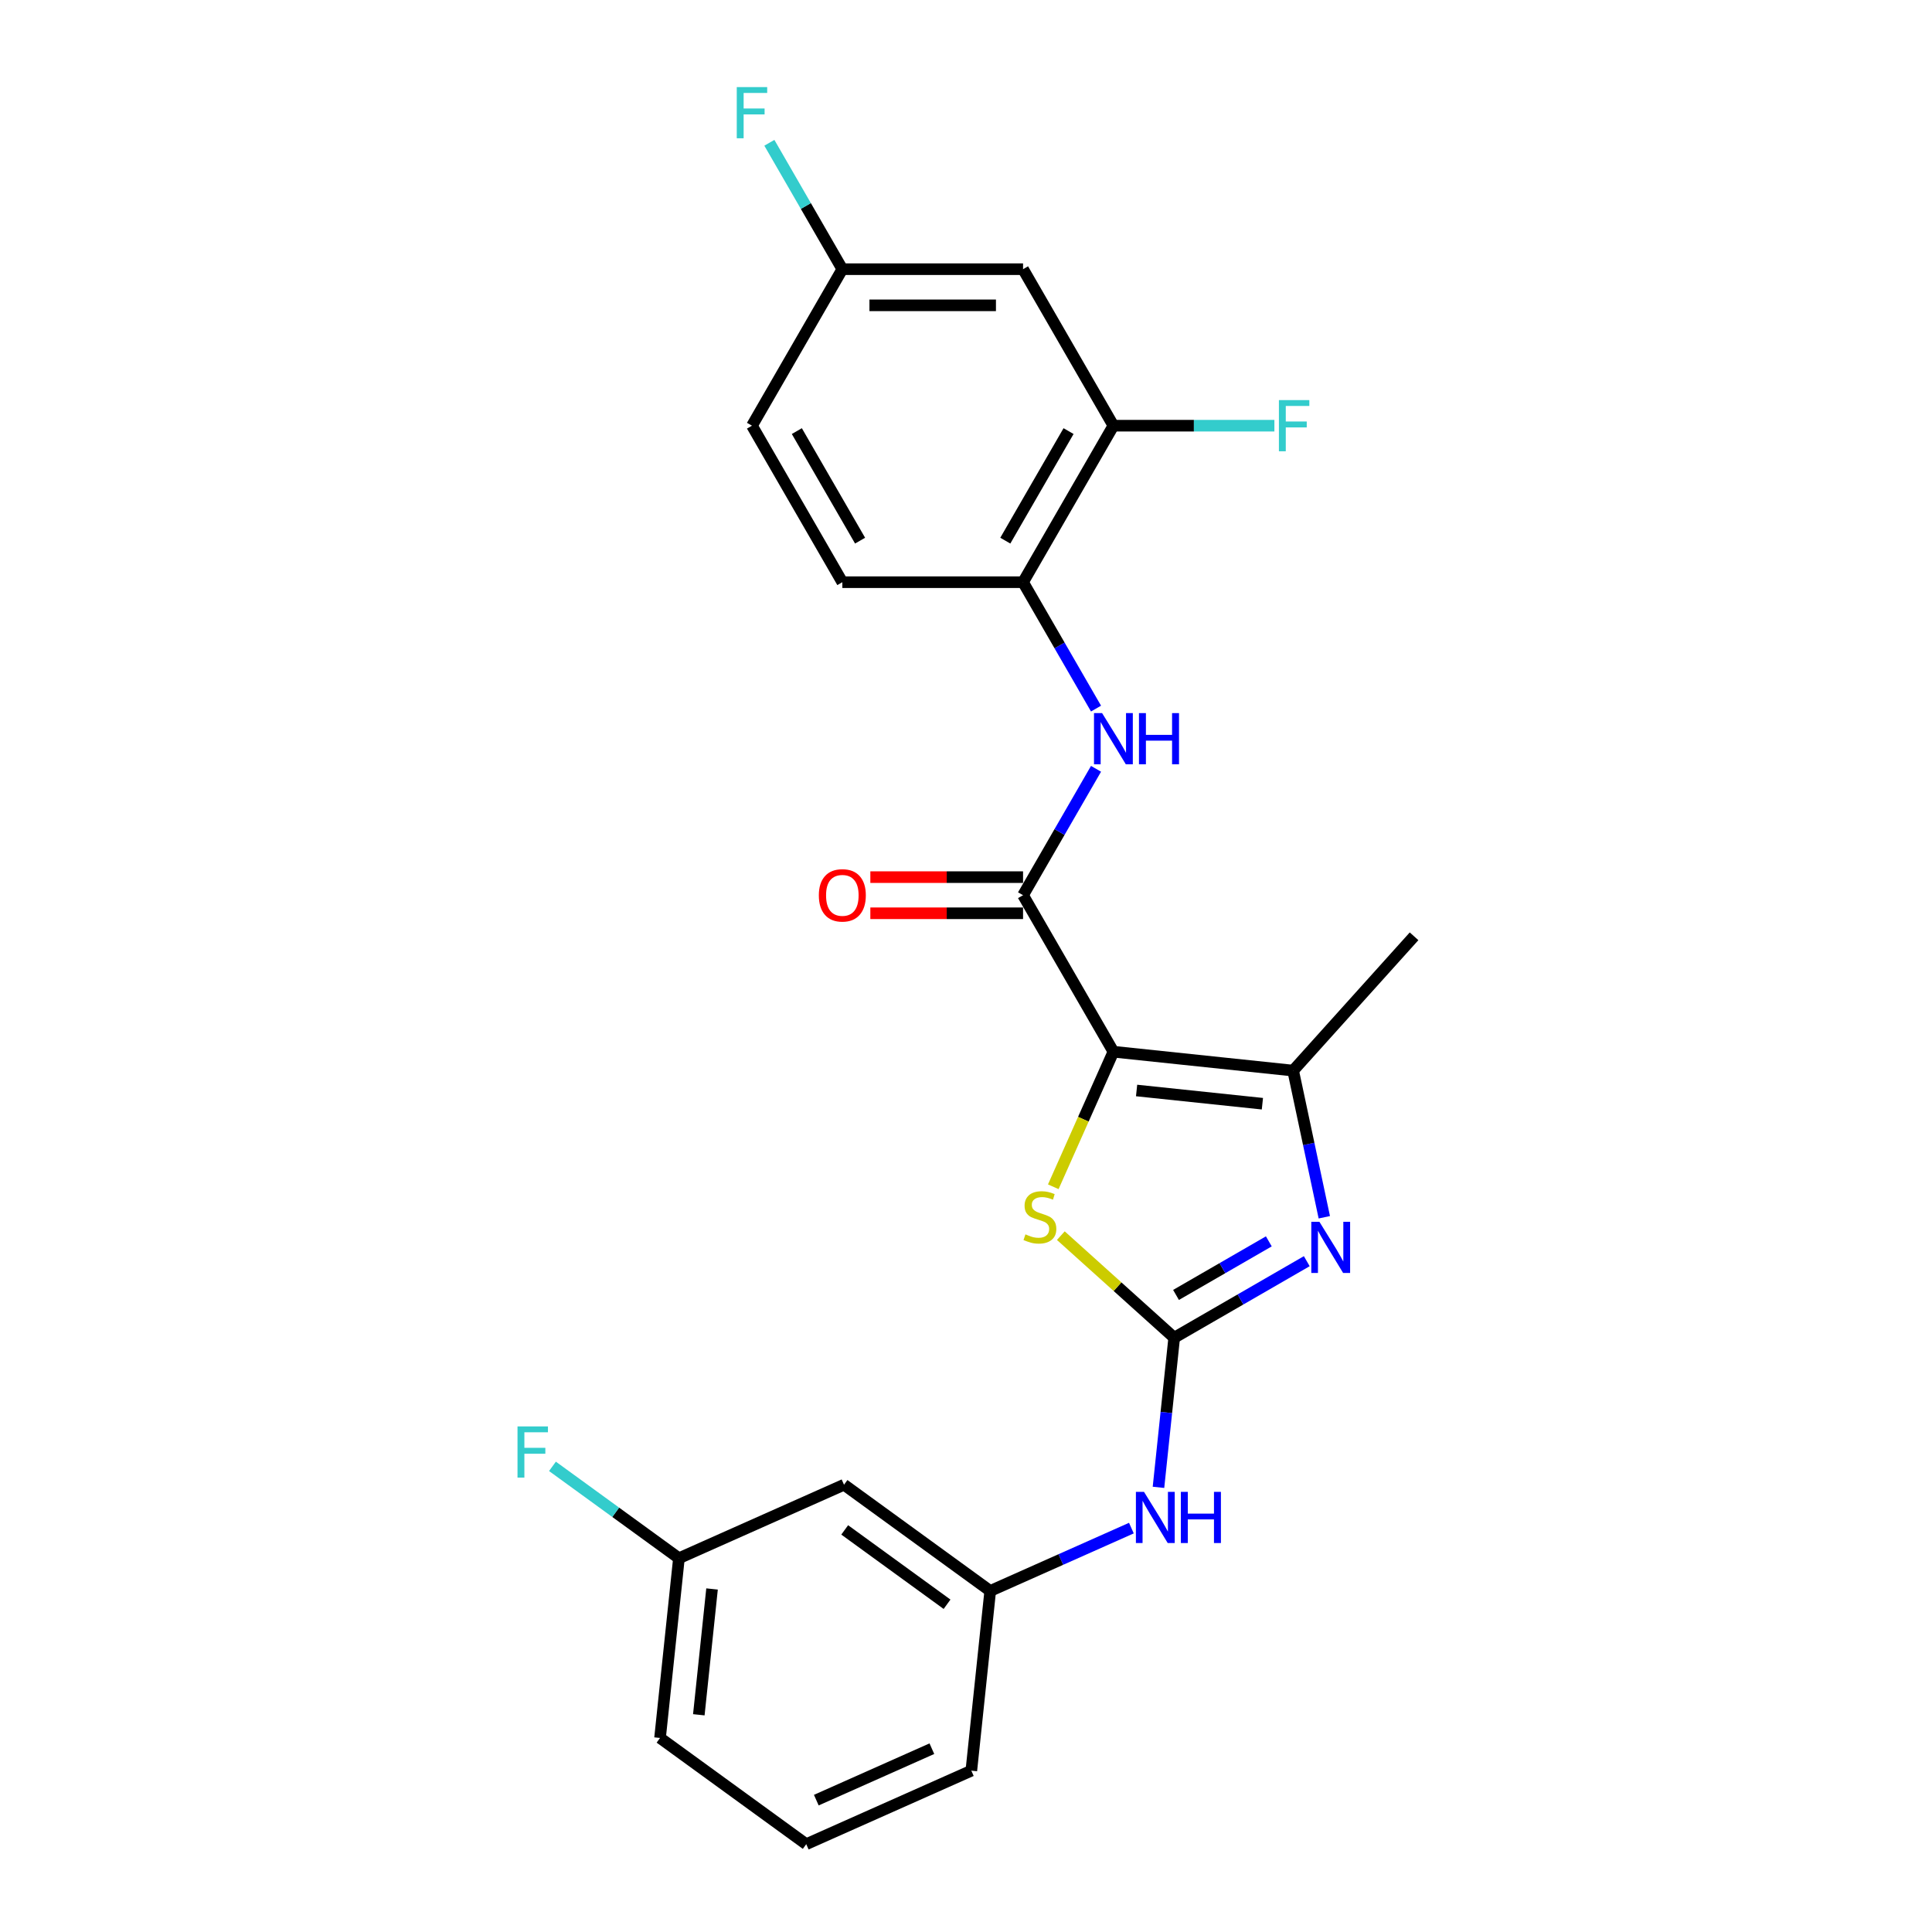 <?xml version='1.0' encoding='iso-8859-1'?>
<svg version='1.1' baseProfile='full'
              xmlns='http://www.w3.org/2000/svg'
                      xmlns:rdkit='http://www.rdkit.org/xml'
                      xmlns:xlink='http://www.w3.org/1999/xlink'
                  xml:space='preserve'
width='1000px' height='1000px' viewBox='0 0 1000 1000'>
<!-- END OF HEADER -->
<rect style='opacity:1.0;fill:#FFFFFF;stroke:none' width='1000' height='1000' x='0' y='0'> </rect>
<path class='bond-2' d='M 576.299,544.363 L 560.738,579.316' style='fill:none;fill-rule:evenodd;stroke:#000000;stroke-width:6px;stroke-linecap:butt;stroke-linejoin:miter;stroke-opacity:1' />
<path class='bond-2' d='M 560.738,579.316 L 545.176,614.268' style='fill:none;fill-rule:evenodd;stroke:#CCCC00;stroke-width:6px;stroke-linecap:butt;stroke-linejoin:miter;stroke-opacity:1' />
<path class='bond-3' d='M 576.299,544.363 L 669.325,554.14' style='fill:none;fill-rule:evenodd;stroke:#000000;stroke-width:6px;stroke-linecap:butt;stroke-linejoin:miter;stroke-opacity:1' />
<path class='bond-3' d='M 588.298,564.435 L 653.416,571.279' style='fill:none;fill-rule:evenodd;stroke:#000000;stroke-width:6px;stroke-linecap:butt;stroke-linejoin:miter;stroke-opacity:1' />
<path class='bond-4' d='M 576.299,544.363 L 529.53,463.357' style='fill:none;fill-rule:evenodd;stroke:#000000;stroke-width:6px;stroke-linecap:butt;stroke-linejoin:miter;stroke-opacity:1' />
<path class='bond-0' d='M 607.766,692.403 L 578.426,665.985' style='fill:none;fill-rule:evenodd;stroke:#000000;stroke-width:6px;stroke-linecap:butt;stroke-linejoin:miter;stroke-opacity:1' />
<path class='bond-0' d='M 578.426,665.985 L 549.086,639.567' style='fill:none;fill-rule:evenodd;stroke:#CCCC00;stroke-width:6px;stroke-linecap:butt;stroke-linejoin:miter;stroke-opacity:1' />
<path class='bond-7' d='M 607.766,692.403 L 603.697,731.124' style='fill:none;fill-rule:evenodd;stroke:#000000;stroke-width:6px;stroke-linecap:butt;stroke-linejoin:miter;stroke-opacity:1' />
<path class='bond-7' d='M 603.697,731.124 L 599.627,769.846' style='fill:none;fill-rule:evenodd;stroke:#0000FF;stroke-width:6px;stroke-linecap:butt;stroke-linejoin:miter;stroke-opacity:1' />
<path class='bond-24' d='M 607.766,692.403 L 642.077,672.594' style='fill:none;fill-rule:evenodd;stroke:#000000;stroke-width:6px;stroke-linecap:butt;stroke-linejoin:miter;stroke-opacity:1' />
<path class='bond-24' d='M 642.077,672.594 L 676.388,652.784' style='fill:none;fill-rule:evenodd;stroke:#0000FF;stroke-width:6px;stroke-linecap:butt;stroke-linejoin:miter;stroke-opacity:1' />
<path class='bond-24' d='M 608.706,670.259 L 632.724,656.393' style='fill:none;fill-rule:evenodd;stroke:#000000;stroke-width:6px;stroke-linecap:butt;stroke-linejoin:miter;stroke-opacity:1' />
<path class='bond-24' d='M 632.724,656.393 L 656.741,642.526' style='fill:none;fill-rule:evenodd;stroke:#0000FF;stroke-width:6px;stroke-linecap:butt;stroke-linejoin:miter;stroke-opacity:1' />
<path class='bond-1' d='M 685.46,630.051 L 677.393,592.096' style='fill:none;fill-rule:evenodd;stroke:#0000FF;stroke-width:6px;stroke-linecap:butt;stroke-linejoin:miter;stroke-opacity:1' />
<path class='bond-1' d='M 677.393,592.096 L 669.325,554.14' style='fill:none;fill-rule:evenodd;stroke:#000000;stroke-width:6px;stroke-linecap:butt;stroke-linejoin:miter;stroke-opacity:1' />
<path class='bond-18' d='M 669.325,554.14 L 731.914,484.628' style='fill:none;fill-rule:evenodd;stroke:#000000;stroke-width:6px;stroke-linecap:butt;stroke-linejoin:miter;stroke-opacity:1' />
<path class='bond-5' d='M 529.53,463.357 L 548.416,430.645' style='fill:none;fill-rule:evenodd;stroke:#000000;stroke-width:6px;stroke-linecap:butt;stroke-linejoin:miter;stroke-opacity:1' />
<path class='bond-5' d='M 548.416,430.645 L 567.302,397.934' style='fill:none;fill-rule:evenodd;stroke:#0000FF;stroke-width:6px;stroke-linecap:butt;stroke-linejoin:miter;stroke-opacity:1' />
<path class='bond-10' d='M 529.53,454.003 L 490.011,454.003' style='fill:none;fill-rule:evenodd;stroke:#000000;stroke-width:6px;stroke-linecap:butt;stroke-linejoin:miter;stroke-opacity:1' />
<path class='bond-10' d='M 490.011,454.003 L 450.491,454.003' style='fill:none;fill-rule:evenodd;stroke:#FF0000;stroke-width:6px;stroke-linecap:butt;stroke-linejoin:miter;stroke-opacity:1' />
<path class='bond-10' d='M 529.53,472.71 L 490.011,472.71' style='fill:none;fill-rule:evenodd;stroke:#000000;stroke-width:6px;stroke-linecap:butt;stroke-linejoin:miter;stroke-opacity:1' />
<path class='bond-10' d='M 490.011,472.71 L 450.491,472.71' style='fill:none;fill-rule:evenodd;stroke:#FF0000;stroke-width:6px;stroke-linecap:butt;stroke-linejoin:miter;stroke-opacity:1' />
<path class='bond-6' d='M 567.302,366.767 L 548.416,334.055' style='fill:none;fill-rule:evenodd;stroke:#0000FF;stroke-width:6px;stroke-linecap:butt;stroke-linejoin:miter;stroke-opacity:1' />
<path class='bond-6' d='M 548.416,334.055 L 529.53,301.344' style='fill:none;fill-rule:evenodd;stroke:#000000;stroke-width:6px;stroke-linecap:butt;stroke-linejoin:miter;stroke-opacity:1' />
<path class='bond-8' d='M 529.53,301.344 L 576.299,220.337' style='fill:none;fill-rule:evenodd;stroke:#000000;stroke-width:6px;stroke-linecap:butt;stroke-linejoin:miter;stroke-opacity:1' />
<path class='bond-8' d='M 520.345,279.839 L 553.083,223.135' style='fill:none;fill-rule:evenodd;stroke:#000000;stroke-width:6px;stroke-linecap:butt;stroke-linejoin:miter;stroke-opacity:1' />
<path class='bond-13' d='M 529.53,301.344 L 435.992,301.344' style='fill:none;fill-rule:evenodd;stroke:#000000;stroke-width:6px;stroke-linecap:butt;stroke-linejoin:miter;stroke-opacity:1' />
<path class='bond-11' d='M 585.605,790.943 L 549.071,807.209' style='fill:none;fill-rule:evenodd;stroke:#0000FF;stroke-width:6px;stroke-linecap:butt;stroke-linejoin:miter;stroke-opacity:1' />
<path class='bond-11' d='M 549.071,807.209 L 512.538,823.474' style='fill:none;fill-rule:evenodd;stroke:#000000;stroke-width:6px;stroke-linecap:butt;stroke-linejoin:miter;stroke-opacity:1' />
<path class='bond-9' d='M 576.299,220.337 L 529.53,139.331' style='fill:none;fill-rule:evenodd;stroke:#000000;stroke-width:6px;stroke-linecap:butt;stroke-linejoin:miter;stroke-opacity:1' />
<path class='bond-15' d='M 576.299,220.337 L 617.961,220.337' style='fill:none;fill-rule:evenodd;stroke:#000000;stroke-width:6px;stroke-linecap:butt;stroke-linejoin:miter;stroke-opacity:1' />
<path class='bond-15' d='M 617.961,220.337 L 659.623,220.337' style='fill:none;fill-rule:evenodd;stroke:#33CCCC;stroke-width:6px;stroke-linecap:butt;stroke-linejoin:miter;stroke-opacity:1' />
<path class='bond-25' d='M 529.53,139.331 L 435.992,139.331' style='fill:none;fill-rule:evenodd;stroke:#000000;stroke-width:6px;stroke-linecap:butt;stroke-linejoin:miter;stroke-opacity:1' />
<path class='bond-25' d='M 515.5,158.039 L 450.023,158.039' style='fill:none;fill-rule:evenodd;stroke:#000000;stroke-width:6px;stroke-linecap:butt;stroke-linejoin:miter;stroke-opacity:1' />
<path class='bond-12' d='M 512.538,823.474 L 436.864,768.494' style='fill:none;fill-rule:evenodd;stroke:#000000;stroke-width:6px;stroke-linecap:butt;stroke-linejoin:miter;stroke-opacity:1' />
<path class='bond-12' d='M 490.191,830.362 L 437.219,791.876' style='fill:none;fill-rule:evenodd;stroke:#000000;stroke-width:6px;stroke-linecap:butt;stroke-linejoin:miter;stroke-opacity:1' />
<path class='bond-22' d='M 512.538,823.474 L 502.76,916.5' style='fill:none;fill-rule:evenodd;stroke:#000000;stroke-width:6px;stroke-linecap:butt;stroke-linejoin:miter;stroke-opacity:1' />
<path class='bond-16' d='M 436.864,768.494 L 351.413,806.539' style='fill:none;fill-rule:evenodd;stroke:#000000;stroke-width:6px;stroke-linecap:butt;stroke-linejoin:miter;stroke-opacity:1' />
<path class='bond-17' d='M 435.992,301.344 L 389.223,220.337' style='fill:none;fill-rule:evenodd;stroke:#000000;stroke-width:6px;stroke-linecap:butt;stroke-linejoin:miter;stroke-opacity:1' />
<path class='bond-17' d='M 445.178,279.839 L 412.44,223.135' style='fill:none;fill-rule:evenodd;stroke:#000000;stroke-width:6px;stroke-linecap:butt;stroke-linejoin:miter;stroke-opacity:1' />
<path class='bond-14' d='M 435.992,139.331 L 389.223,220.337' style='fill:none;fill-rule:evenodd;stroke:#000000;stroke-width:6px;stroke-linecap:butt;stroke-linejoin:miter;stroke-opacity:1' />
<path class='bond-19' d='M 435.992,139.331 L 417.106,106.62' style='fill:none;fill-rule:evenodd;stroke:#000000;stroke-width:6px;stroke-linecap:butt;stroke-linejoin:miter;stroke-opacity:1' />
<path class='bond-19' d='M 417.106,106.62 L 398.22,73.908' style='fill:none;fill-rule:evenodd;stroke:#33CCCC;stroke-width:6px;stroke-linecap:butt;stroke-linejoin:miter;stroke-opacity:1' />
<path class='bond-20' d='M 351.413,806.539 L 318.683,782.76' style='fill:none;fill-rule:evenodd;stroke:#000000;stroke-width:6px;stroke-linecap:butt;stroke-linejoin:miter;stroke-opacity:1' />
<path class='bond-20' d='M 318.683,782.76 L 285.953,758.98' style='fill:none;fill-rule:evenodd;stroke:#33CCCC;stroke-width:6px;stroke-linecap:butt;stroke-linejoin:miter;stroke-opacity:1' />
<path class='bond-26' d='M 351.413,806.539 L 341.635,899.565' style='fill:none;fill-rule:evenodd;stroke:#000000;stroke-width:6px;stroke-linecap:butt;stroke-linejoin:miter;stroke-opacity:1' />
<path class='bond-26' d='M 368.551,822.449 L 361.707,887.567' style='fill:none;fill-rule:evenodd;stroke:#000000;stroke-width:6px;stroke-linecap:butt;stroke-linejoin:miter;stroke-opacity:1' />
<path class='bond-21' d='M 417.309,954.545 L 502.76,916.5' style='fill:none;fill-rule:evenodd;stroke:#000000;stroke-width:6px;stroke-linecap:butt;stroke-linejoin:miter;stroke-opacity:1' />
<path class='bond-21' d='M 422.518,931.748 L 482.334,905.117' style='fill:none;fill-rule:evenodd;stroke:#000000;stroke-width:6px;stroke-linecap:butt;stroke-linejoin:miter;stroke-opacity:1' />
<path class='bond-23' d='M 417.309,954.545 L 341.635,899.565' style='fill:none;fill-rule:evenodd;stroke:#000000;stroke-width:6px;stroke-linecap:butt;stroke-linejoin:miter;stroke-opacity:1' />
<path  class='atom-2' d='M 682.917 632.389
L 691.598 646.42
Q 692.458 647.804, 693.843 650.311
Q 695.227 652.818, 695.302 652.968
L 695.302 632.389
L 698.819 632.389
L 698.819 658.879
L 695.19 658.879
L 685.873 643.539
Q 684.788 641.743, 683.628 639.685
Q 682.506 637.627, 682.169 636.991
L 682.169 658.879
L 678.727 658.879
L 678.727 632.389
L 682.917 632.389
' fill='#0000FF'/>
<path  class='atom-3' d='M 530.771 638.906
Q 531.07 639.018, 532.305 639.542
Q 533.54 640.066, 534.887 640.403
Q 536.271 640.702, 537.618 640.702
Q 540.125 640.702, 541.584 639.505
Q 543.043 638.27, 543.043 636.137
Q 543.043 634.678, 542.295 633.78
Q 541.584 632.882, 540.462 632.396
Q 539.339 631.909, 537.468 631.348
Q 535.111 630.637, 533.689 629.964
Q 532.305 629.29, 531.295 627.869
Q 530.322 626.447, 530.322 624.052
Q 530.322 620.722, 532.567 618.664
Q 534.849 616.607, 539.339 616.607
Q 542.407 616.607, 545.887 618.066
L 545.026 620.947
Q 541.846 619.637, 539.451 619.637
Q 536.87 619.637, 535.448 620.722
Q 534.026 621.77, 534.064 623.603
Q 534.064 625.025, 534.774 625.886
Q 535.523 626.746, 536.57 627.233
Q 537.655 627.719, 539.451 628.28
Q 541.846 629.028, 543.268 629.777
Q 544.69 630.525, 545.7 632.059
Q 546.747 633.556, 546.747 636.137
Q 546.747 639.804, 544.278 641.787
Q 541.846 643.733, 537.768 643.733
Q 535.411 643.733, 533.615 643.209
Q 531.856 642.722, 529.761 641.862
L 530.771 638.906
' fill='#CCCC00'/>
<path  class='atom-6' d='M 570.444 369.105
L 579.124 383.136
Q 579.985 384.52, 581.369 387.027
Q 582.754 389.534, 582.828 389.684
L 582.828 369.105
L 586.345 369.105
L 586.345 395.595
L 582.716 395.595
L 573.4 380.255
Q 572.315 378.459, 571.155 376.401
Q 570.032 374.343, 569.696 373.707
L 569.696 395.595
L 566.253 395.595
L 566.253 369.105
L 570.444 369.105
' fill='#0000FF'/>
<path  class='atom-6' d='M 589.526 369.105
L 593.118 369.105
L 593.118 380.367
L 606.662 380.367
L 606.662 369.105
L 610.254 369.105
L 610.254 395.595
L 606.662 395.595
L 606.662 383.36
L 593.118 383.36
L 593.118 395.595
L 589.526 395.595
L 589.526 369.105
' fill='#0000FF'/>
<path  class='atom-8' d='M 592.134 772.184
L 600.814 786.215
Q 601.674 787.599, 603.059 790.106
Q 604.443 792.613, 604.518 792.762
L 604.518 772.184
L 608.035 772.184
L 608.035 798.674
L 604.406 798.674
L 595.089 783.334
Q 594.004 781.538, 592.844 779.48
Q 591.722 777.422, 591.385 776.786
L 591.385 798.674
L 587.943 798.674
L 587.943 772.184
L 592.134 772.184
' fill='#0000FF'/>
<path  class='atom-8' d='M 611.215 772.184
L 614.807 772.184
L 614.807 783.446
L 628.352 783.446
L 628.352 772.184
L 631.943 772.184
L 631.943 798.674
L 628.352 798.674
L 628.352 786.439
L 614.807 786.439
L 614.807 798.674
L 611.215 798.674
L 611.215 772.184
' fill='#0000FF'/>
<path  class='atom-11' d='M 423.832 463.431
Q 423.832 457.071, 426.975 453.516
Q 430.118 449.962, 435.992 449.962
Q 441.867 449.962, 445.009 453.516
Q 448.152 457.071, 448.152 463.431
Q 448.152 469.867, 444.972 473.533
Q 441.792 477.163, 435.992 477.163
Q 430.156 477.163, 426.975 473.533
Q 423.832 469.904, 423.832 463.431
M 435.992 474.17
Q 440.033 474.17, 442.203 471.476
Q 444.411 468.744, 444.411 463.431
Q 444.411 458.231, 442.203 455.612
Q 440.033 452.955, 435.992 452.955
Q 431.952 452.955, 429.744 455.574
Q 427.574 458.193, 427.574 463.431
Q 427.574 468.782, 429.744 471.476
Q 431.952 474.17, 435.992 474.17
' fill='#FF0000'/>
<path  class='atom-16' d='M 661.962 207.092
L 677.713 207.092
L 677.713 210.123
L 665.516 210.123
L 665.516 218.167
L 676.367 218.167
L 676.367 221.235
L 665.516 221.235
L 665.516 233.582
L 661.962 233.582
L 661.962 207.092
' fill='#33CCCC'/>
<path  class='atom-20' d='M 381.347 45.08
L 397.099 45.08
L 397.099 48.11
L 384.902 48.11
L 384.902 56.155
L 395.752 56.155
L 395.752 59.223
L 384.902 59.223
L 384.902 71.57
L 381.347 71.57
L 381.347 45.08
' fill='#33CCCC'/>
<path  class='atom-21' d='M 267.863 738.314
L 283.615 738.314
L 283.615 741.345
L 271.417 741.345
L 271.417 749.389
L 282.268 749.389
L 282.268 752.457
L 271.417 752.457
L 271.417 764.804
L 267.863 764.804
L 267.863 738.314
' fill='#33CCCC'/>
</svg>
